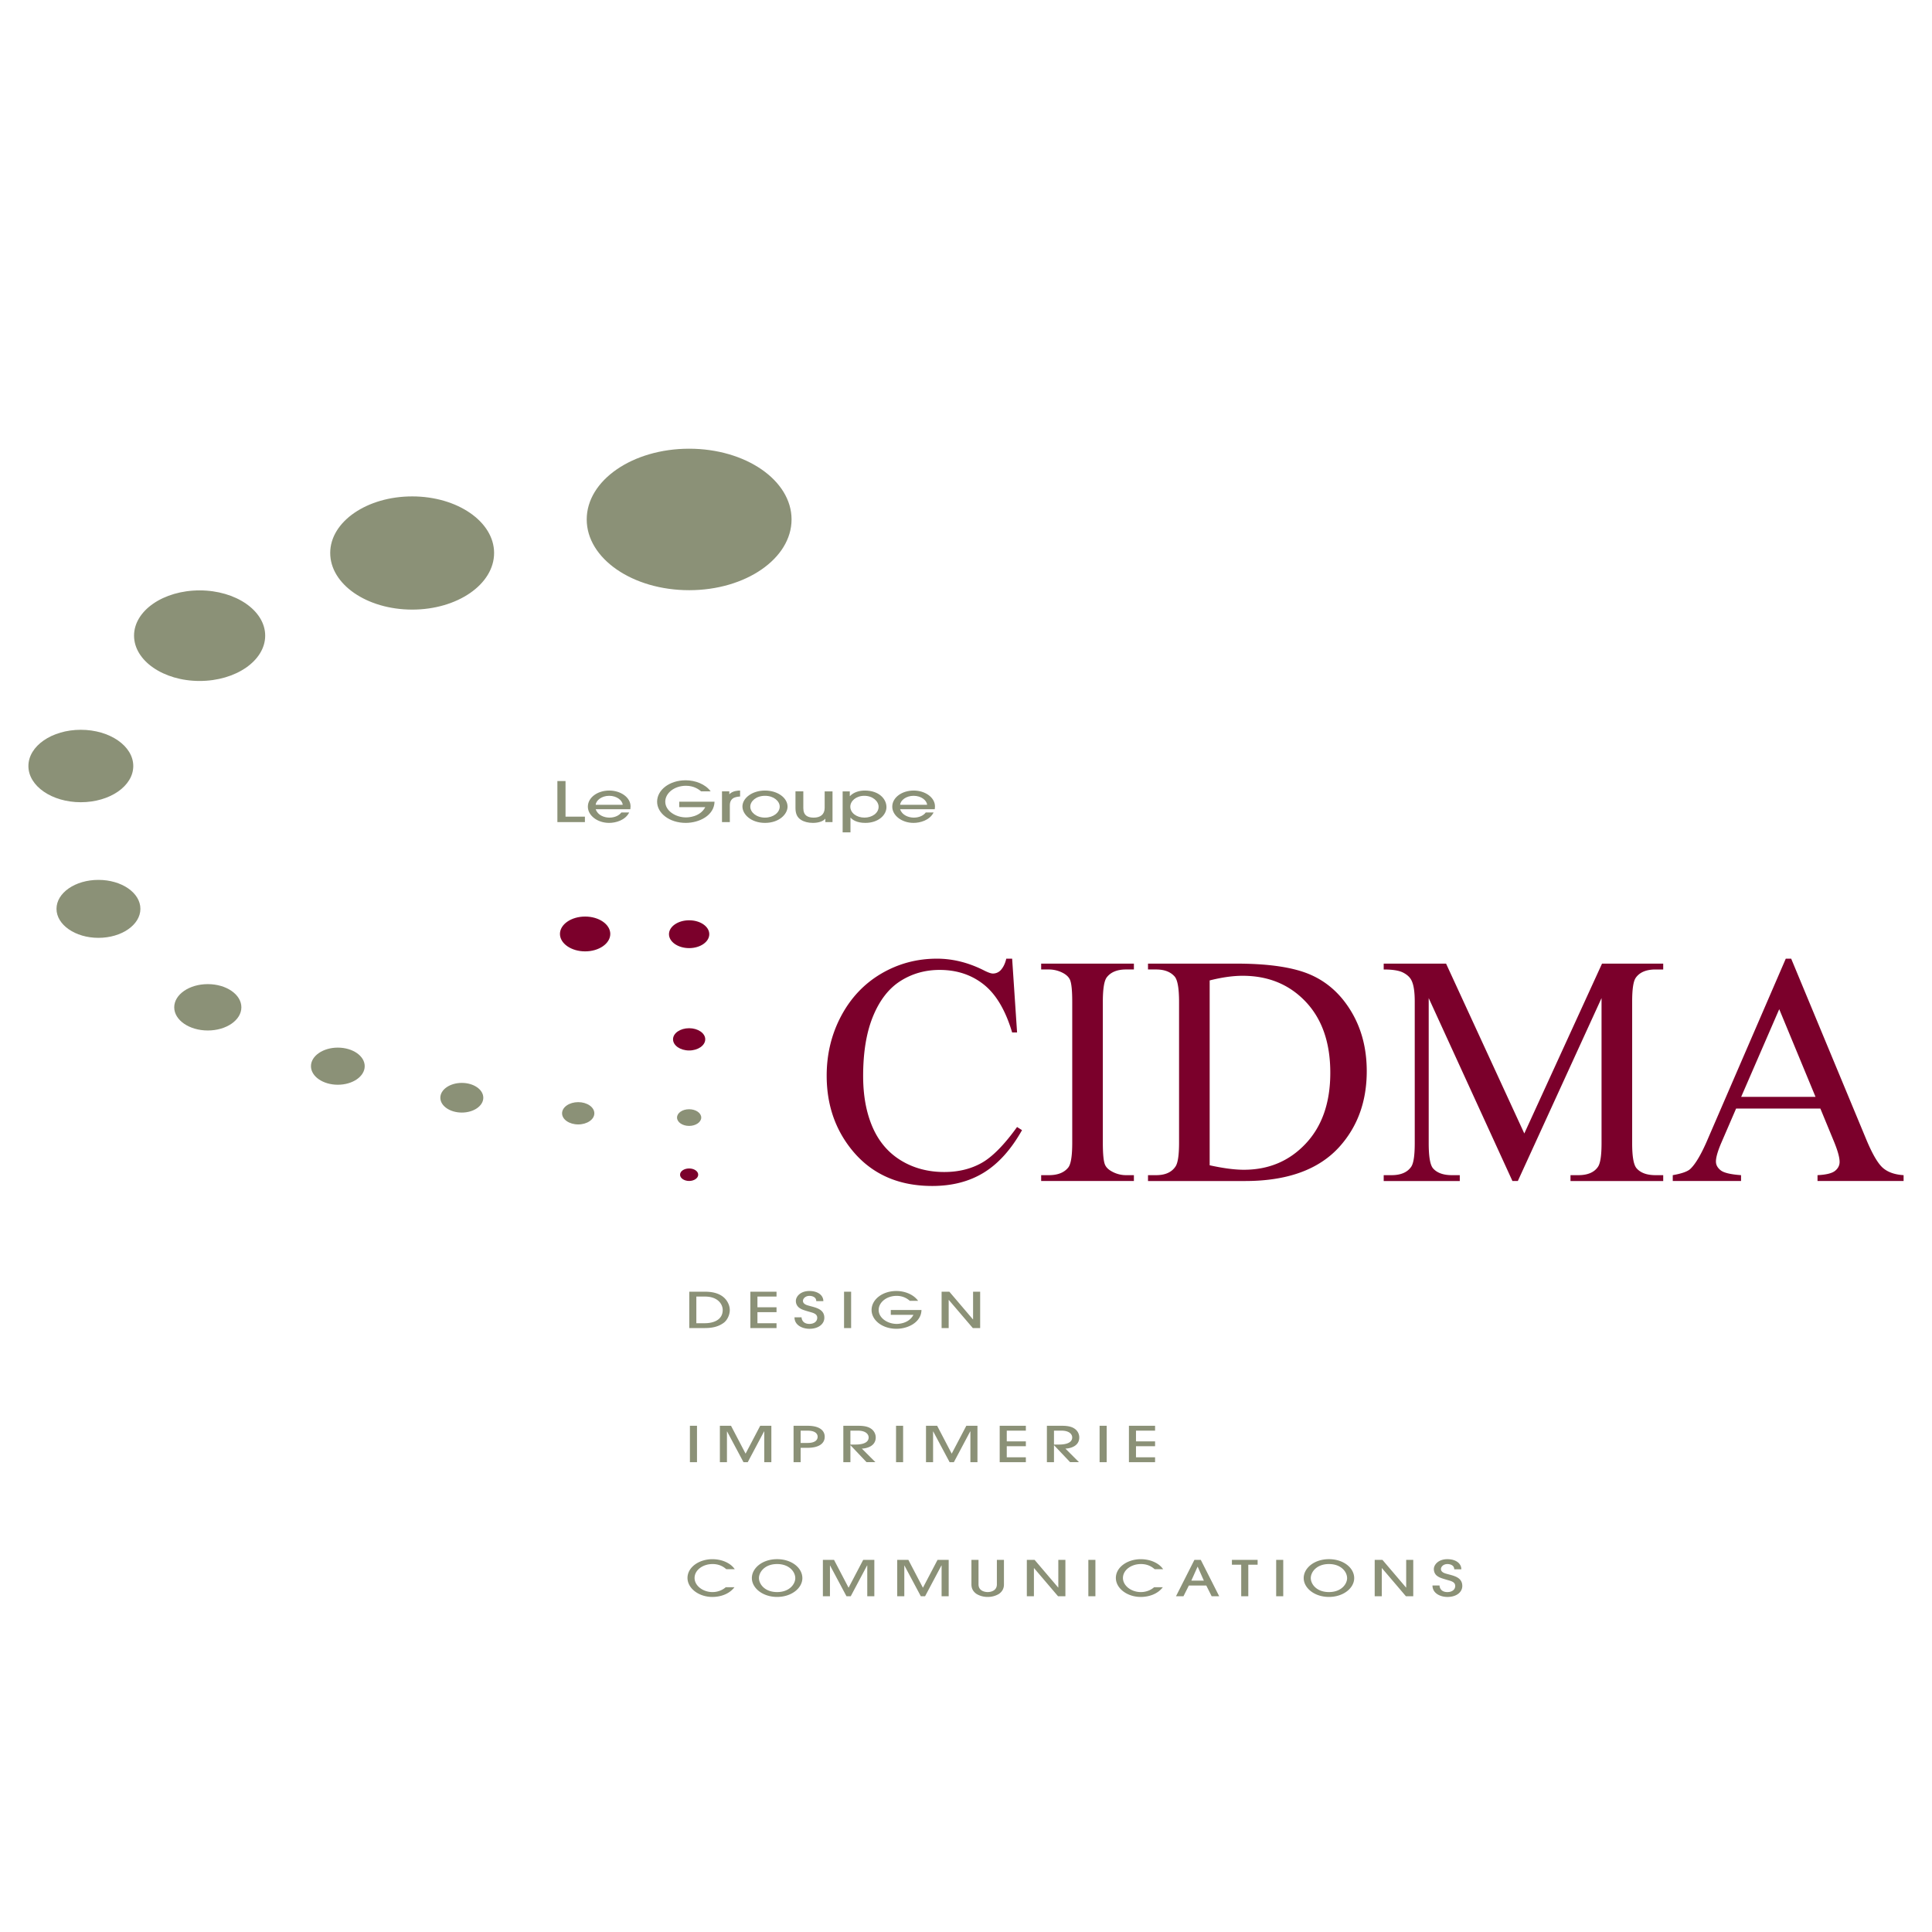 <svg xmlns="http://www.w3.org/2000/svg" width="2500" height="2500" viewBox="0 0 192.756 192.756"><g fill-rule="evenodd" clip-rule="evenodd"><path fill="#fff" d="M0 0h192.756v192.756H0V0z"/><path d="M68.768 128.873h1.57c1.008 0 1.609.289 1.976.666.347.363.497.805.497 1.158 0 .49-.249 1.016-.608 1.281-.556.412-1.21.523-1.89.523h-1.544v-3.628h-.001zm.706 3.145h.844c.85 0 1.786-.32 1.786-1.32 0-.549-.452-1.34-1.773-1.34h-.857v2.66zM74.864 132.502v-3.629h2.61v.484H75.57v1.071h1.904v.486H75.57v1.104h1.904v.484h-2.61zM79.973 131.428c0 .123.072.658.785.658.445 0 .778-.23.778-.613 0-.408-.444-.496-.778-.594-.647-.186-.805-.246-1.027-.408a.833.833 0 0 1-.327-.68c0-.424.438-.988 1.354-.988.805 0 1.387.398 1.387 1.012h-.706c0-.402-.393-.525-.681-.525-.418 0-.647.285-.647.496 0 .348.438.441.647.5.608.172 1.485.314 1.485 1.188 0 .633-.595 1.1-1.485 1.1-.667 0-1.491-.334-1.491-1.145h.706v-.001zM84.211 132.502v-3.629h.706v3.629h-.706zM90.778 129.785c-.203-.166-.608-.496-1.321-.496-1.007 0-1.792.648-1.792 1.408 0 .801.884 1.389 1.799 1.389.137 0 1.203-.01 1.667-.902h-2.256v-.486h3.061c-.026 1.217-1.321 1.875-2.499 1.875-1.413 0-2.479-.859-2.479-1.875 0-1.045 1.079-1.895 2.473-1.895.824 0 1.7.33 2.171.982h-.824zM97.059 132.502l-2.395-2.805h-.014v2.805h-.706v-3.629h.772l2.354 2.762h.014v-2.762h.707v3.629h-.732zM68.833 145.881v-3.631h.707v3.631h-.707zM76.25 145.881v-3.067h-.019l-1.628 3.067h-.426l-1.635-3.067h-.014v3.067h-.706v-3.631h1.112l1.453 2.781 1.458-2.781h1.113v3.631h-.708zM79.881 145.881h-.707v-3.631h1.4c1.158 0 1.708.451 1.708 1.1 0 .646-.55 1.098-1.708 1.098h-.693v1.433zm0-1.918h.693c.805 0 1.001-.344 1.001-.613 0-.271-.196-.613-1.001-.613h-.693v1.226zM86.455 145.881l-1.596-1.684h-.013v1.684h-.707v-3.631h1.498c.68 0 1.033.123 1.289.305.307.221.445.555.445.857 0 .963-1.073 1.113-1.387 1.113l1.354 1.355h-.883v.001zm-1.609-1.758h.484c.288 0 1.334-.01 1.334-.711 0-.303-.275-.676-1.073-.676h-.746v1.387h.001zM89.398 145.881v-3.631h.706v3.631h-.706zM96.816 145.881v-3.067h-.02l-1.629 3.067h-.425l-1.635-3.067h-.013v3.067h-.707v-3.631h1.112l1.453 2.781 1.458-2.781h1.111v3.631h-.705zM99.74 145.881v-3.631h2.61v.486h-1.905v1.069h1.905v.486h-1.905v1.104h1.905v.486h-2.61zM106.766 145.881l-1.598-1.684h-.012v1.684h-.707v-3.631h1.498c.68 0 1.033.123 1.287.305.309.221.445.555.445.857 0 .963-1.072 1.113-1.385 1.113l1.354 1.355h-.882v.001zm-1.61-1.758h.484c.287 0 1.334-.01 1.334-.711 0-.303-.275-.676-1.072-.676h-.746v1.387zM109.707 145.881v-3.631h.707v3.631h-.707zM112.633 145.881v-3.631h2.609v.486h-1.904v1.069h1.904v.486h-1.904v1.104h1.904v.486h-2.609zM72.457 156.555c-.144-.123-.575-.51-1.36-.51-1.007 0-1.799.623-1.799 1.389 0 .779.838 1.408 1.786 1.408.51 0 .987-.188 1.321-.482h.87c-.536.711-1.445.967-2.198.967-1.374 0-2.485-.867-2.485-1.898 0-1.059 1.138-1.869 2.492-1.869.366 0 .955.068 1.478.354.438.234.622.48.746.643h-.851v-.002zM77.533 159.326c-1.446 0-2.519-.889-2.519-1.883 0-.986 1.04-1.885 2.519-1.885 1.439 0 2.519.859 2.519 1.895-.001.99-1.08 1.873-2.519 1.873zm0-3.281c-1.25 0-1.812.818-1.812 1.398 0 .594.569 1.398 1.812 1.398 1.25 0 1.812-.816 1.812-1.385 0-.642-.609-1.411-1.812-1.411zM86.527 159.258v-3.067h-.02l-1.629 3.067h-.425l-1.635-3.067h-.013v3.067h-.706v-3.631h1.111l1.453 2.781 1.459-2.781h1.111v3.631h-.706zM93.944 159.258v-3.067h-.019l-1.629 3.067h-.425l-1.636-3.067h-.012v3.067h-.707v-3.631h1.112l1.453 2.781 1.458-2.781h1.112v3.631h-.707zM100.164 158.086c0 .412-.182.711-.49.932-.301.186-.686.309-1.131.309s-.832-.123-1.131-.309c-.309-.221-.492-.52-.492-.932v-2.459h.707v2.443c0 .672.654.771.916.771s.916-.1.916-.771v-2.443h.705v2.459zM105.561 159.258l-2.393-2.807h-.014v2.807h-.707v-3.631h.774l2.353 2.762h.014v-2.762h.707v3.631h-.734zM108.584 159.258v-3.631h.705v3.631h-.705zM115.197 156.555c-.145-.123-.576-.51-1.361-.51-1.008 0-1.799.623-1.799 1.389 0 .779.838 1.408 1.785 1.408.51 0 .988-.188 1.322-.482h.869c-.537.711-1.445.967-2.197.967-1.373 0-2.486-.867-2.486-1.898 0-1.059 1.139-1.869 2.492-1.869.367 0 .955.068 1.479.354.438.234.621.48.746.643h-.85v-.002zM120.887 159.258l-.535-1.068h-1.74l-.537 1.068h-.746l1.838-3.631h.635l1.838 3.631h-.753zm-.778-1.557l-.615-1.387h-.014l-.621 1.387h1.25zM123.836 159.258v-3.145h-.928v-.486h2.565v.486h-.93v3.145h-.707zM127.324 159.258v-3.631h.705v3.631h-.705zM132.588 159.326c-1.445 0-2.518-.889-2.518-1.883 0-.986 1.041-1.885 2.518-1.885 1.439 0 2.52.859 2.52 1.895-.001.99-1.081 1.873-2.52 1.873zm0-3.281c-1.248 0-1.811.818-1.811 1.398 0 .594.568 1.398 1.811 1.398 1.25 0 1.812-.816 1.812-1.385 0-.642-.607-1.411-1.812-1.411zM140.268 159.258l-2.393-2.807h-.014v2.807h-.707v-3.631h.772l2.355 2.762h.014v-2.762H141v3.631h-.732zM143.623 158.184c0 .121.072.658.785.658.445 0 .779-.232.779-.613 0-.408-.445-.496-.779-.594-.646-.188-.805-.246-1.027-.408s-.326-.428-.326-.682c0-.422.439-.986 1.354-.986.805 0 1.387.396 1.387 1.01h-.707c0-.4-.391-.523-.68-.523-.418 0-.646.285-.646.494 0 .35.438.443.646.502.609.17 1.484.312 1.484 1.188 0 .633-.594 1.098-1.484 1.098-.666 0-1.49-.334-1.49-1.143h.704v-.001z" fill="#8b9177"/><path d="M100.982 95.646l.492 7.365h-.492c-.66-2.215-1.604-3.809-2.828-4.783-1.223-.973-2.692-1.459-4.406-1.459-1.438 0-2.735.365-3.896 1.098s-2.073 1.898-2.738 3.502-.998 3.596-.998 5.979c0 1.967.314 3.67.942 5.113.628 1.441 1.572 2.549 2.833 3.318 1.261.768 2.7 1.152 4.318 1.152 1.405 0 2.646-.301 3.721-.902 1.074-.602 2.256-1.799 3.543-3.588l.494.314c-1.084 1.926-2.352 3.336-3.799 4.229-1.447.893-3.166 1.34-5.156 1.34-3.586 0-6.363-1.332-8.332-3.998-1.469-1.982-2.202-4.318-2.202-7.004 0-2.164.483-4.152 1.45-5.967.967-1.812 2.298-3.217 3.993-4.215 1.695-.995 3.547-1.494 5.556-1.494 1.562 0 3.103.379 4.623 1.135.447.232.766.348.957.348.287 0 .537-.1.75-.301.275-.283.473-.678.59-1.182h.585zM113.129 117.246v.584h-9.252v-.584h.768c.893 0 1.543-.26 1.947-.779.256-.34.385-1.158.385-2.453V99.957c0-1.092-.07-1.814-.209-2.166-.105-.266-.324-.494-.654-.684a3.025 3.025 0 0 0-1.469-.383h-.768v-.584h9.252v.584h-.779c-.879 0-1.52.26-1.924.779-.264.342-.396 1.158-.396 2.453v14.057c0 1.094.068 1.816.207 2.166.105.266.328.494.668.684.453.256.936.383 1.445.383h.779zM114.537 117.83v-.584h.811c.91 0 1.557-.291 1.939-.875.232-.352.348-1.137.348-2.357V99.957c0-1.348-.148-2.191-.443-2.531-.414-.469-1.029-.701-1.844-.701h-.811v-.584h8.818c3.238 0 5.701.368 7.391 1.104 1.688.736 3.045 1.963 4.072 3.68 1.029 1.717 1.543 3.699 1.543 5.949 0 3.018-.916 5.541-2.748 7.566-2.055 2.26-5.188 3.391-9.395 3.391h-9.681v-.001zm6.152-1.57c1.357.299 2.494.447 3.414.447 2.477 0 4.533-.867 6.168-2.607 1.635-1.738 2.453-4.094 2.453-7.07 0-2.994-.818-5.357-2.453-7.086-1.635-1.727-3.732-2.59-6.297-2.59-.963 0-2.057.154-3.285.463v18.443zM150.896 117.83l-8.354-18.25v14.479c0 1.342.145 2.18.436 2.512.398.451 1.027.676 1.889.676h.775v.584h-7.59v-.584h.775c.924 0 1.58-.277 1.967-.836.238-.344.355-1.129.355-2.352V99.912c0-.965-.107-1.662-.322-2.092-.15-.312-.428-.572-.832-.781-.402-.209-1.051-.314-1.943-.314v-.584h6.223l7.805 16.947 7.754-16.947h6.105v.584h-.758c-.938 0-1.598.279-1.986.836-.236.344-.354 1.129-.354 2.352v14.146c0 1.342.148 2.18.451 2.512.398.451 1.027.676 1.889.676h.758v.584h-9.25v-.584h.773c.936 0 1.592-.277 1.969-.836.236-.344.355-1.129.355-2.352V99.58l-8.352 18.25h-.538zM181.617 110.6h-8.406l-1.469 3.4c-.361.842-.543 1.471-.543 1.887 0 .332.156.621.471.873.314.25.992.412 2.035.486v.584h-6.814v-.584c.904-.16 1.49-.369 1.756-.625.543-.514 1.145-1.559 1.805-3.131l7.715-17.844h.539l7.496 18.049c.607 1.451 1.158 2.393 1.652 2.824.496.432 1.186.674 2.068.727v.584h-8.588v-.584c.861-.041 1.445-.186 1.748-.43s.455-.543.455-.893c0-.469-.213-1.207-.639-2.217l-1.281-3.106zm-.482-1.166l-3.621-8.748-3.797 8.748h7.418z" fill="#7b002b"/><path fill="#8b9177" d="M55.61 82.022v-4.096h.813v3.549h1.934v.547H55.61zM59.433 80.738c.196.592.843.836 1.37.836.579 0 1.001-.249 1.189-.515h.783c-.399.792-1.355 1.041-2.002 1.041-1.182 0-2.122-.747-2.122-1.616 0-.919.963-1.611 2.137-1.611 1.13 0 2.116.676 2.123 1.572 0 .1-.015.255-.022.293h-3.456zm2.695-.443c-.038-.448-.595-.897-1.347-.897-.753 0-1.31.449-1.348.897h2.695zM69.956 78.956c-.233-.188-.7-.559-1.52-.559-1.159 0-2.062.73-2.062 1.588 0 .902 1.016 1.567 2.07 1.567.158 0 1.385-.011 1.919-1.019h-2.597v-.548h3.523c-.031 1.373-1.521 2.115-2.876 2.115-1.626 0-2.853-.969-2.853-2.115 0-1.179 1.242-2.136 2.846-2.136.948 0 1.957.371 2.499 1.106h-.949v.001zM72.033 82.022v-3.067h.73v.277h.015c.331-.343.866-.354 1.062-.36v.593c-.121 0-.376.039-.565.11-.248.1-.459.332-.459.77v1.677h-.783zM76.324 82.1c-1.4 0-2.251-.858-2.251-1.633 0-.835.956-1.594 2.251-1.594 1.264 0 2.25.731 2.25 1.605 0 .748-.835 1.622-2.25 1.622zm0-2.702c-.881 0-1.468.537-1.468 1.085 0 .553.595 1.09 1.468 1.09.843 0 1.468-.515 1.468-1.096 0-.541-.588-1.079-1.468-1.079zM80.147 78.956v1.661c0 .759.459.958 1.039.958.647 0 1.091-.304 1.091-.974v-1.645h.783v3.067h-.715v-.333h-.015c-.21.266-.7.41-1.227.41-.474 0-.888-.11-1.189-.305-.346-.221-.549-.564-.549-1.179v-1.661h.782v.001zM84.069 78.956h.715v.471h.015c.376-.398.948-.554 1.483-.554 1.415 0 2.16.836 2.16 1.655 0 .775-.791 1.572-2.107 1.572-.874 0-1.31-.327-1.468-.521h-.015v1.467h-.782v-4.09h-.001zm2.16.442c-.82 0-1.393.521-1.393 1.085 0 .62.625 1.09 1.415 1.09.737 0 1.407-.432 1.407-1.08.001-.546-.579-1.095-1.429-1.095zM89.804 80.738c.195.592.843.836 1.37.836.58 0 1.001-.249 1.189-.515h.783c-.399.792-1.355 1.041-2.002 1.041-1.182 0-2.123-.747-2.123-1.616 0-.919.963-1.611 2.138-1.611 1.129 0 2.115.676 2.123 1.572 0 .1-.016.255-.023.293h-3.455zm2.695-.443c-.037-.448-.595-.897-1.347-.897s-1.31.449-1.347.897h2.694z"/><path d="M60.888 93.179c0 .955-1.124 1.74-2.509 1.74-1.39 0-2.512-.786-2.512-1.74s1.123-1.734 2.512-1.734c1.385 0 2.509.78 2.509 1.734zM70.765 93.203c0 .766-.896 1.391-2.009 1.391-1.112 0-2.012-.625-2.012-1.391 0-.763.9-1.386 2.012-1.386 1.114 0 2.009.622 2.009 1.386z" fill="#7b002b"/><path d="M48.219 109.521c0 .818-.96 1.48-2.145 1.48-1.181 0-2.142-.662-2.142-1.48s.961-1.48 2.142-1.48c1.185 0 2.145.662 2.145 1.48zM59.298 111.076c0 .617-.726 1.109-1.608 1.109-.889 0-1.612-.492-1.612-1.109s.723-1.115 1.612-1.115c.882 0 1.608.498 1.608 1.115zM69.963 111.5c0 .457-.546.832-1.209.832-.672 0-1.206-.375-1.206-.832 0-.461.533-.832 1.206-.832.663 0 1.209.371 1.209.832z" fill="#8b9177"/><path d="M70.362 103.689c0 .619-.723 1.117-1.607 1.117-.89 0-1.606-.498-1.606-1.117 0-.609.717-1.104 1.606-1.104.884.001 1.607.495 1.607 1.104z" fill="#7b002b"/><path d="M36.387 106.373c0 1.023-1.201 1.852-2.684 1.852-1.474 0-2.678-.828-2.678-1.852 0-1.025 1.204-1.852 2.678-1.852 1.483 0 2.684.827 2.684 1.852zM24.082 100.5c0 1.277-1.499 2.312-3.35 2.312s-3.349-1.035-3.349-2.312c0-1.279 1.498-2.314 3.349-2.314s3.35 1.035 3.35 2.314zM14.008 90.675c0 1.593-1.875 2.894-4.188 2.894-2.308 0-4.183-1.301-4.183-2.894 0-1.601 1.875-2.889 4.183-2.889 2.314 0 4.188 1.288 4.188 2.889zM13.297 76.428c0 1.999-2.343 3.61-5.236 3.61-2.886 0-5.227-1.612-5.227-3.61s2.34-3.617 5.227-3.617c2.893 0 5.236 1.618 5.236 3.617zM26.458 63.419c0 2.493-2.927 4.521-6.542 4.521-3.616 0-6.542-2.028-6.542-4.521 0-2.495 2.926-4.516 6.542-4.516 3.614.001 6.542 2.022 6.542 4.516zM49.296 55.17c0 3.125-3.658 5.65-8.172 5.65-4.521 0-8.179-2.526-8.179-5.65 0-3.118 3.659-5.644 8.179-5.644 4.514 0 8.172 2.527 8.172 5.644zM78.974 51.824c0 3.9-4.574 7.06-10.218 7.06s-10.219-3.159-10.219-7.06 4.575-7.056 10.219-7.056 10.218 3.155 10.218 7.056z" fill="#8b9177"/><path d="M69.659 117.201c0 .342-.407.623-.904.623-.5 0-.906-.281-.906-.623 0-.352.406-.623.906-.623.496 0 .904.272.904.623z" fill="#7b002b"/></g></svg>